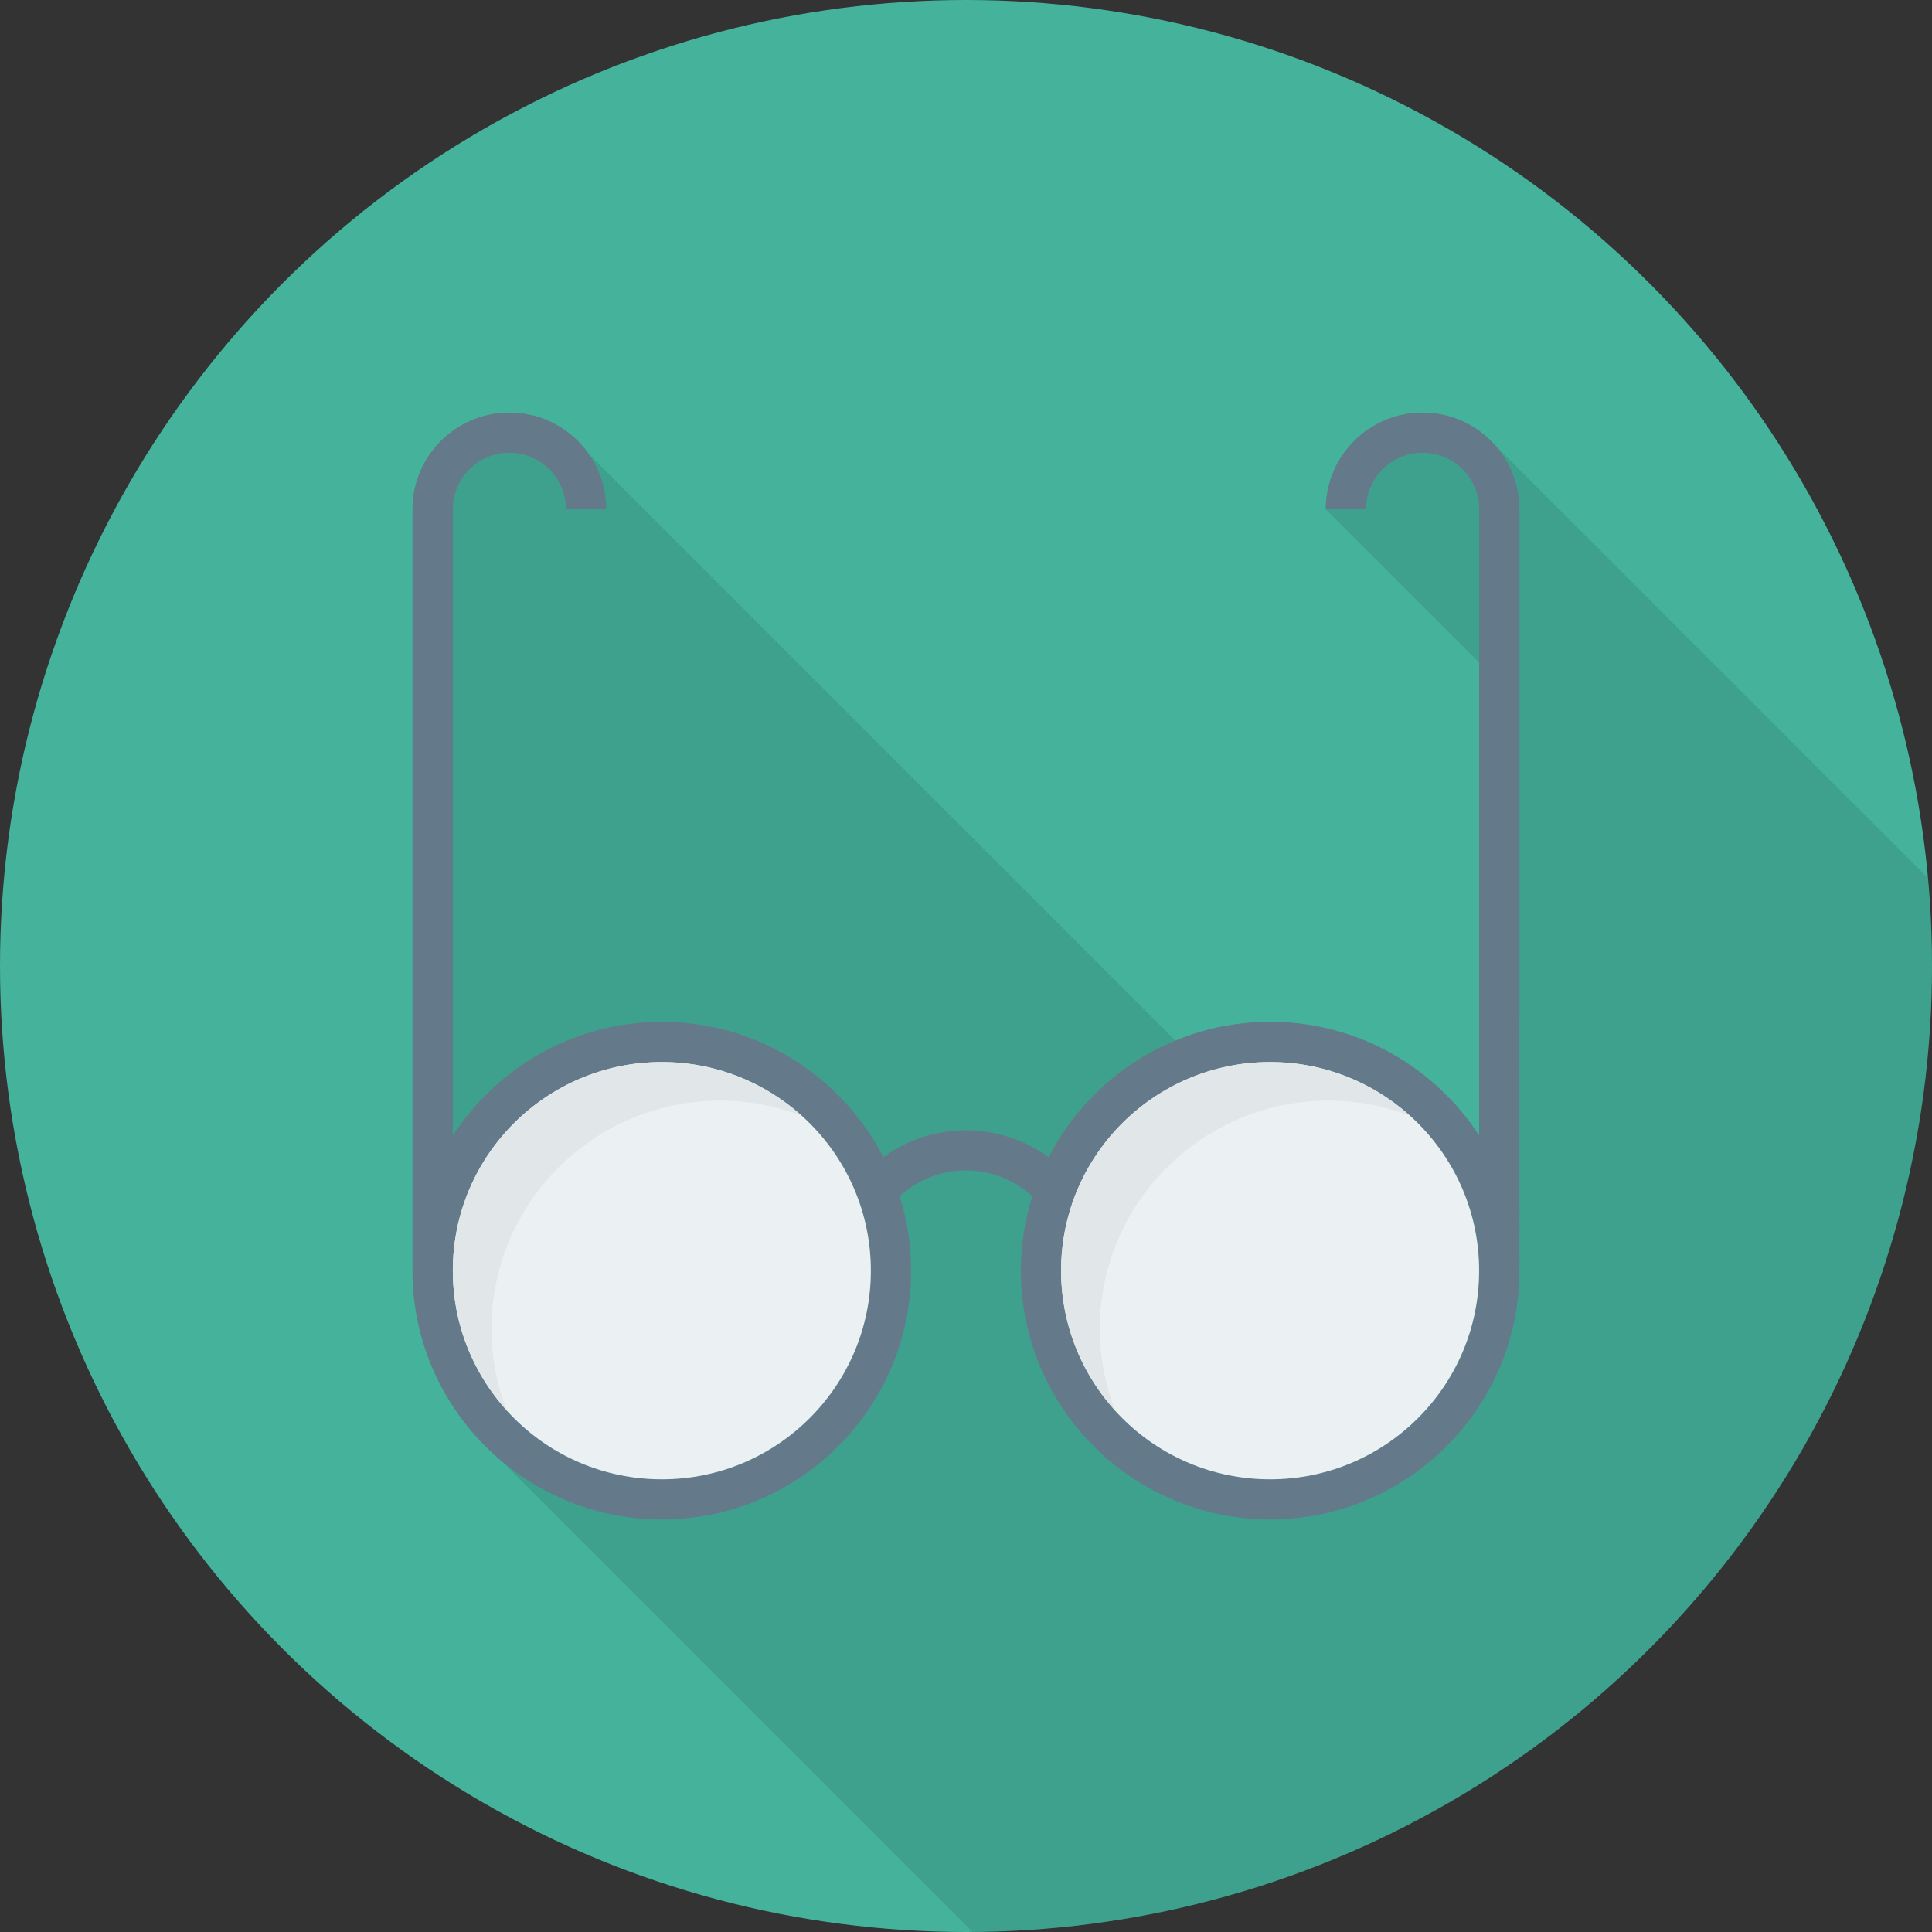 <?xml version="1.0" encoding="iso-8859-1"?>
<!-- Uploaded to: SVG Repo, www.svgrepo.com, Generator: SVG Repo Mixer Tools -->
<svg height="800px" width="800px" version="1.1" id="Layer_1" xmlns="http://www.w3.org/2000/svg" xmlns:xlink="http://www.w3.org/1999/xlink" 
	 viewBox="0 0 512 512" xml:space="preserve">
<rect x="0" y="0" width="512" height="512" fill="#333333" stroke="none"/>
<circle style="fill:#45B39C;" cx="256" cy="256" r="256"/>
<path style="opacity:0.1;enable-background:new    ;" d="M512,256c0-7.877-0.411-15.653-1.109-23.349L395.12,116.88l-0.373-0.32
	v-0.053c-4.587-4.427-10.827-7.147-17.76-7.147c-14.133,0-25.653,11.467-25.653,25.6l40.64,40.64v125.333
	c-11.787-18.133-32.16-30.133-55.36-30.133c-8.907,0-17.333,1.76-25.067,5.013L155.973,120.24c-1.653-2.4-3.733-4.427-6.08-6.08
	c-4.213-3.04-9.387-4.8-14.88-4.8c-14.187,0-25.707,11.467-25.707,25.6v201.76c0,15.947,5.707,30.56,15.147,41.973
	c2.72,3.253,5.707,6.24,8.907,8.907l124.357,124.357C398.309,511.029,512,396.805,512,256z"/>
<path style="fill:#64798A;" d="M377.008,109.333c-14.144,0-25.659,11.488-25.659,25.611h10.667c0-8.251,6.725-14.96,14.992-14.96
	c8.267,0,14.992,6.709,14.992,14.96v165.989c-11.787-18.107-32.192-30.133-55.392-30.133c-25.568,0-47.744,14.603-58.72,35.867
	c-6.32-4.571-13.995-7.131-21.893-7.131c-8.005,0-15.573,2.517-21.893,7.125c-10.976-21.259-33.152-35.861-58.715-35.861
	c-23.2,0-43.6,12.027-55.392,30.133V134.944c0-8.251,6.725-14.96,14.992-14.96s14.992,6.709,14.992,14.96h10.667
	c0-14.117-11.509-25.611-25.659-25.611c-14.144,0-25.659,11.488-25.659,25.611v201.792c0,36.352,29.637,65.936,66.059,65.936
	s66.059-29.579,66.059-65.936c0-6.88-1.072-13.515-3.04-19.755c4.869-4.331,10.992-6.795,17.589-6.795
	c6.613,0,12.725,2.475,17.584,6.805c-1.963,6.235-3.035,12.864-3.035,19.744c0,36.352,29.637,65.936,66.059,65.936
	s66.059-29.579,66.059-65.936V134.944C402.667,120.821,391.157,109.333,377.008,109.333z M175.392,392.021
	c-30.539,0-55.392-24.8-55.392-55.285s24.848-55.285,55.392-55.285s55.392,24.805,55.392,55.285
	C230.779,367.216,205.931,392.021,175.392,392.021z M336.608,392.021c-30.544,0-55.392-24.8-55.392-55.285
	s24.848-55.285,55.392-55.285S392,306.256,392,336.736S367.152,392.021,336.608,392.021z"/>
<ellipse style="fill:#EBF0F3;" cx="175.392" cy="336.747" rx="55.392" ry="55.285"/>
<path style="fill:#E1E6E9;" d="M130.245,352.203c0-33.429,27.152-60.533,60.651-60.533c7.568,0,14.784,1.445,21.472,3.979
	c-9.808-8.8-22.741-14.203-36.971-14.203c-30.592,0-55.392,24.752-55.392,55.285c0,14.203,5.408,27.109,14.229,36.901
	C131.696,366.965,130.245,359.76,130.245,352.203z"/>
<ellipse style="fill:#EBF0F3;" cx="336.587" cy="336.747" rx="55.392" ry="55.285"/>
<path style="fill:#E1E6E9;" d="M291.461,352.203c0-33.429,27.152-60.533,60.645-60.533c7.573,0,14.784,1.445,21.472,3.979
	c-9.808-8.8-22.741-14.203-36.971-14.203c-30.592,0-55.392,24.752-55.392,55.285c0,14.203,5.408,27.109,14.229,36.901
	C292.912,366.965,291.461,359.76,291.461,352.203z"/>
</svg>